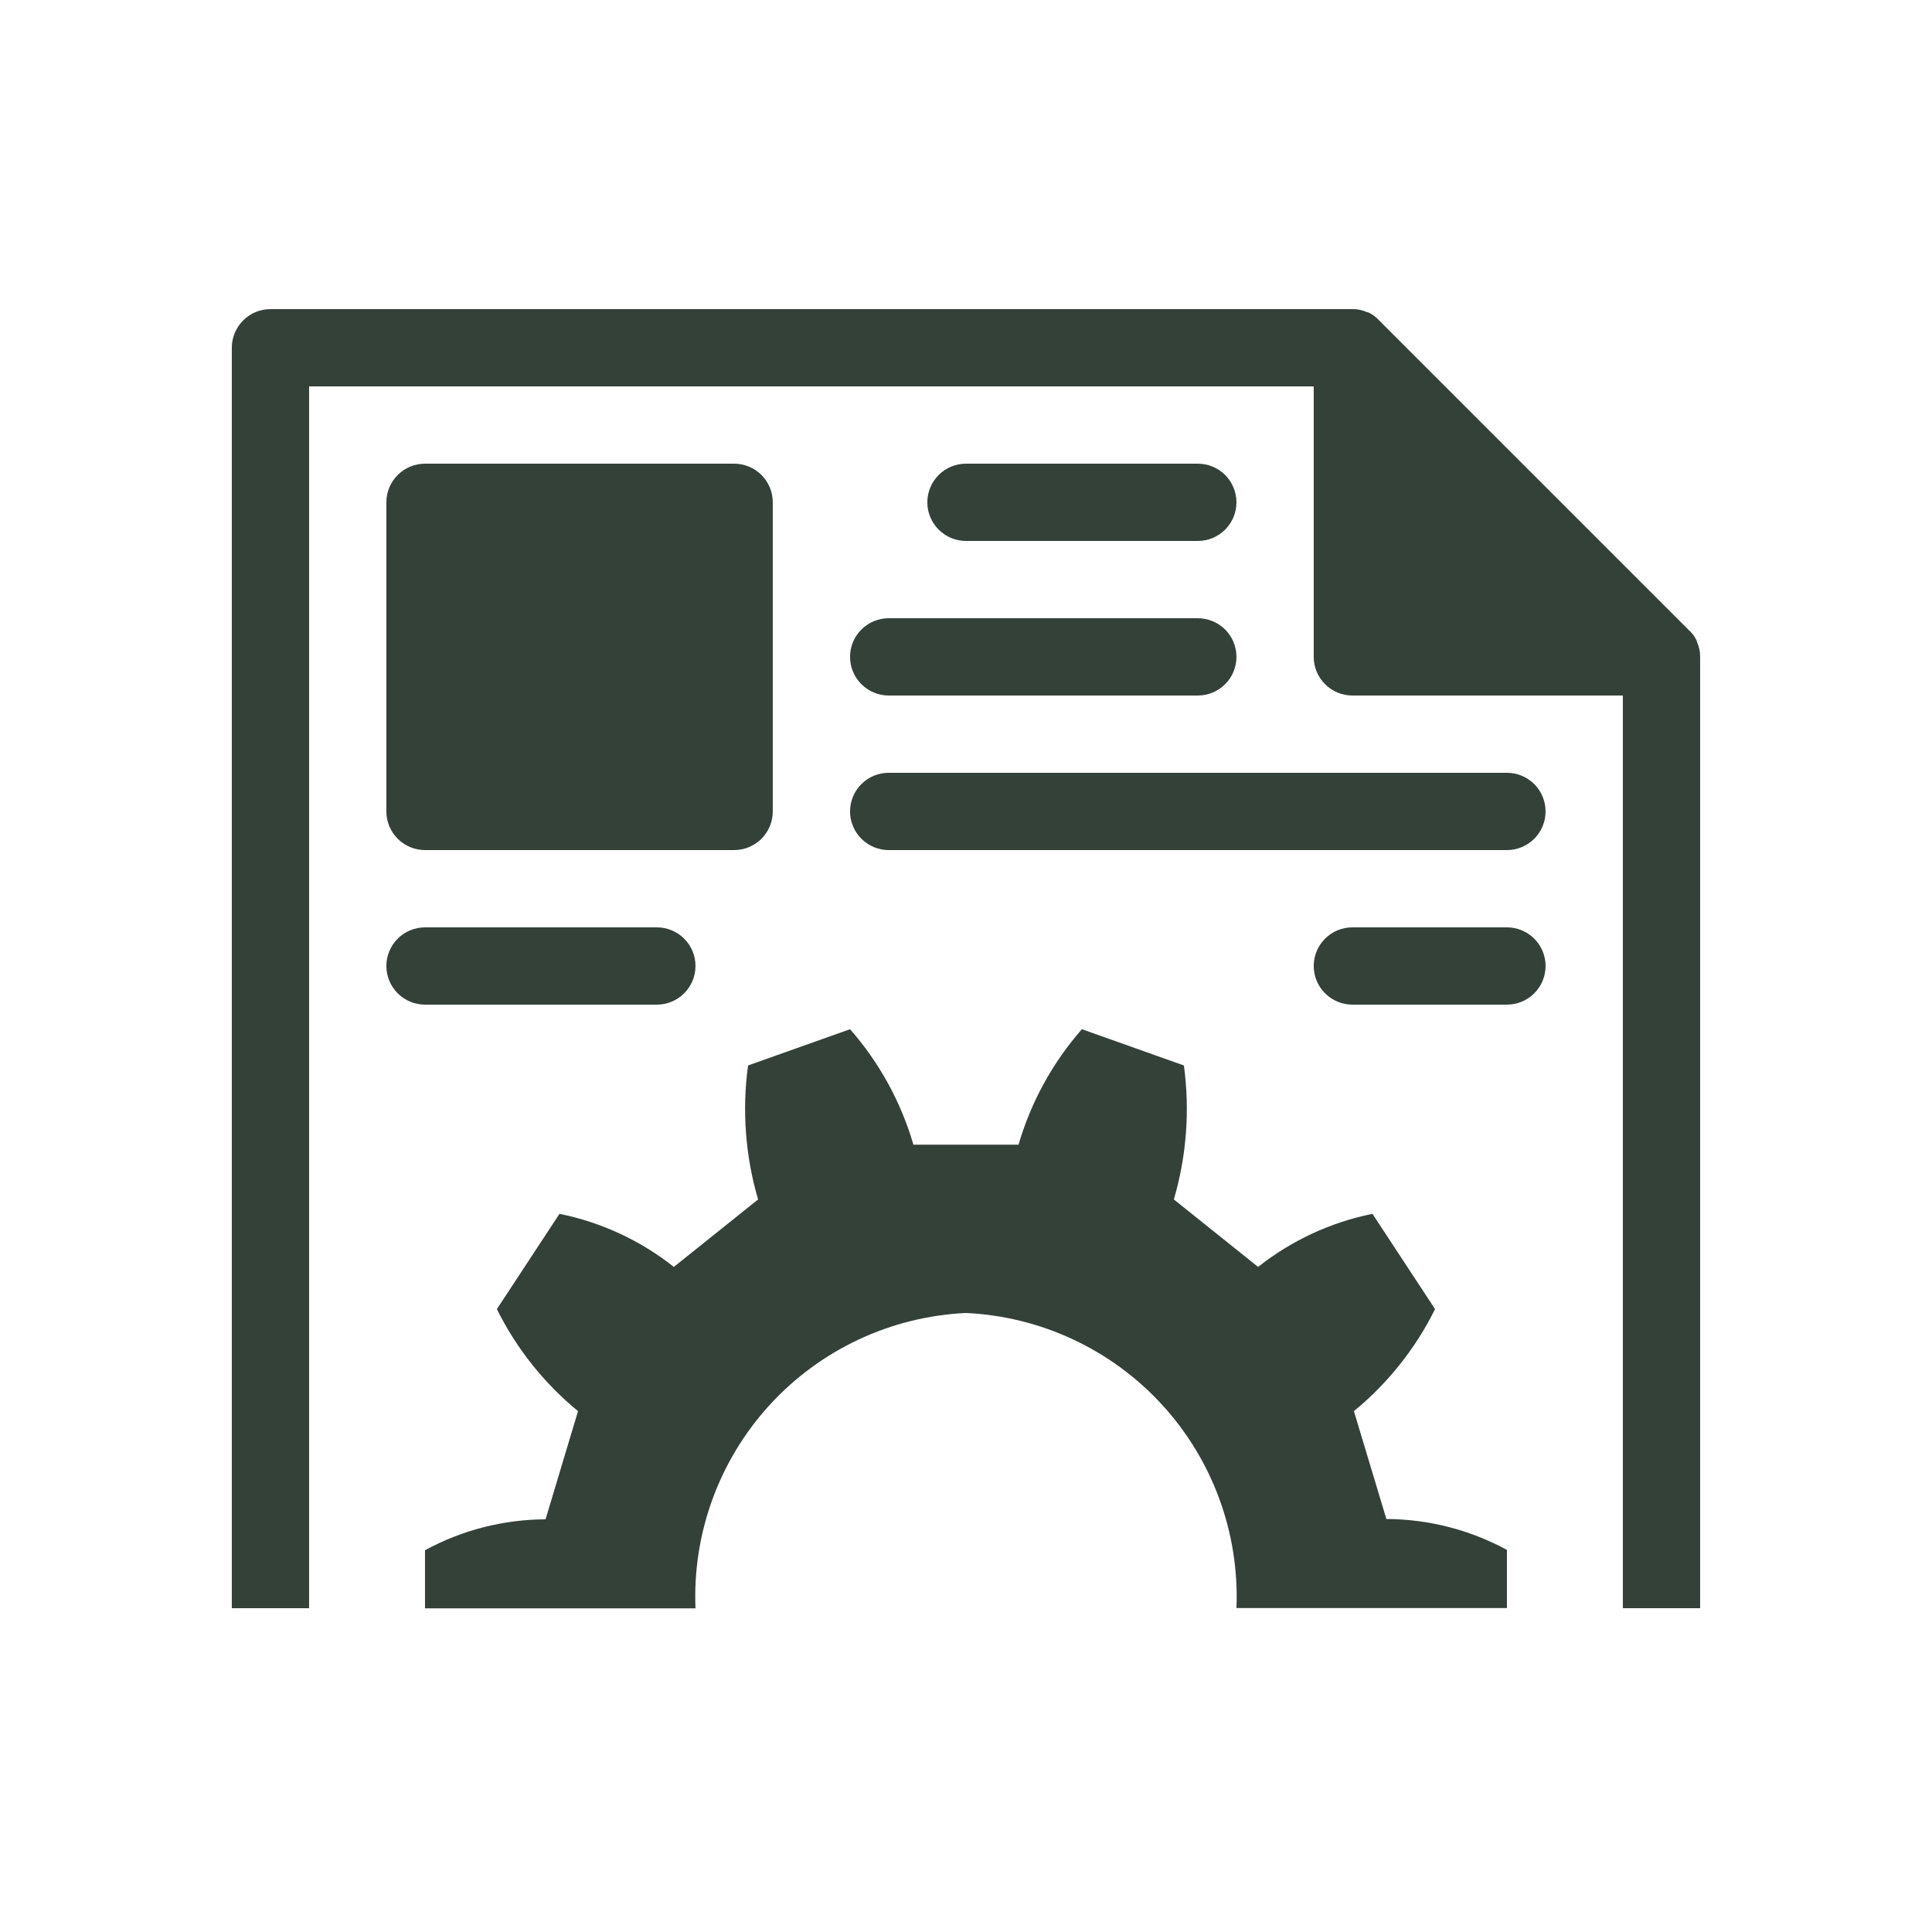<svg width="60" height="60" viewBox="0 0 60 60" fill="none" xmlns="http://www.w3.org/2000/svg">
<path d="M43.055 47.174C44.363 47.179 45.65 47.509 46.799 48.134V49.939H38.399C38.493 47.612 37.662 45.342 36.089 43.625C34.515 41.909 32.326 40.884 29.999 40.776C27.671 40.884 25.48 41.91 23.906 43.629C22.332 45.348 21.503 47.62 21.599 49.949H13.199V48.144C14.348 47.519 15.635 47.189 16.943 47.184L17.951 43.824C16.896 42.958 16.037 41.878 15.431 40.656L17.375 37.697C18.673 37.959 19.89 38.524 20.927 39.345L23.543 37.25C23.148 35.9 23.042 34.482 23.231 33.089L26.399 31.963C27.309 33 27.981 34.224 28.367 35.549H31.631C32.018 34.224 32.689 33 33.599 31.963L36.767 33.089C36.957 34.482 36.85 35.9 36.455 37.25L39.071 39.345C40.109 38.524 41.326 37.959 42.623 37.697L44.567 40.656C43.961 41.878 43.102 42.958 42.047 43.824L43.055 47.174ZM52.703 19.944V19.92C52.643 19.782 52.553 19.658 52.439 19.56L52.271 19.392L43.007 10.128L42.839 9.96C42.741 9.846 42.617 9.756 42.479 9.696H42.455C42.312 9.63 42.157 9.597 41.999 9.6H8.399C8.081 9.6 7.776 9.726 7.551 9.951C7.326 10.176 7.199 10.482 7.199 10.8V49.944H9.599V12H40.799V20.4C40.799 20.718 40.926 21.023 41.151 21.248C41.376 21.473 41.681 21.6 41.999 21.6H50.399V49.944H52.799V20.4C52.802 20.242 52.769 20.087 52.703 19.944ZM22.799 26.4C23.117 26.4 23.423 26.273 23.648 26.048C23.873 25.823 23.999 25.518 23.999 25.2V15.6C23.999 15.281 23.873 14.976 23.648 14.751C23.423 14.526 23.117 14.4 22.799 14.4H13.199C12.881 14.4 12.576 14.526 12.351 14.751C12.126 14.976 11.999 15.281 11.999 15.6V25.2C11.999 25.518 12.126 25.823 12.351 26.048C12.576 26.273 12.881 26.4 13.199 26.4H22.799ZM37.199 16.8C37.517 16.8 37.823 16.673 38.048 16.448C38.273 16.223 38.399 15.918 38.399 15.6C38.399 15.281 38.273 14.976 38.048 14.751C37.823 14.526 37.517 14.4 37.199 14.4H29.999C29.681 14.4 29.376 14.526 29.151 14.751C28.926 14.976 28.799 15.281 28.799 15.6C28.799 15.918 28.926 16.223 29.151 16.448C29.376 16.673 29.681 16.8 29.999 16.8H37.199ZM26.399 20.4C26.399 20.718 26.526 21.023 26.751 21.248C26.976 21.473 27.281 21.6 27.599 21.6H37.199C37.517 21.6 37.823 21.473 38.048 21.248C38.273 21.023 38.399 20.718 38.399 20.4C38.399 20.081 38.273 19.776 38.048 19.551C37.823 19.326 37.517 19.2 37.199 19.2H27.599C27.281 19.2 26.976 19.326 26.751 19.551C26.526 19.776 26.399 20.081 26.399 20.4ZM46.799 24H27.599C27.281 24 26.976 24.126 26.751 24.351C26.526 24.576 26.399 24.881 26.399 25.2C26.399 25.518 26.526 25.823 26.751 26.048C26.976 26.273 27.281 26.4 27.599 26.4H46.799C47.117 26.4 47.423 26.273 47.648 26.048C47.873 25.823 47.999 25.518 47.999 25.2C47.999 24.881 47.873 24.576 47.648 24.351C47.423 24.126 47.117 24 46.799 24ZM46.799 28.8H41.999C41.681 28.8 41.376 28.926 41.151 29.151C40.926 29.376 40.799 29.681 40.799 30C40.799 30.318 40.926 30.623 41.151 30.848C41.376 31.073 41.681 31.2 41.999 31.2H46.799C47.117 31.2 47.423 31.073 47.648 30.848C47.873 30.623 47.999 30.318 47.999 30C47.999 29.681 47.873 29.376 47.648 29.151C47.423 28.926 47.117 28.8 46.799 28.8ZM20.399 31.2C20.718 31.2 21.023 31.073 21.248 30.848C21.473 30.623 21.599 30.318 21.599 30C21.599 29.681 21.473 29.376 21.248 29.151C21.023 28.926 20.718 28.8 20.399 28.8H13.199C12.881 28.8 12.576 28.926 12.351 29.151C12.126 29.376 11.999 29.681 11.999 30C11.999 30.318 12.126 30.623 12.351 30.848C12.576 31.073 12.881 31.2 13.199 31.2H20.399Z" fill="#334139"/>
</svg>
